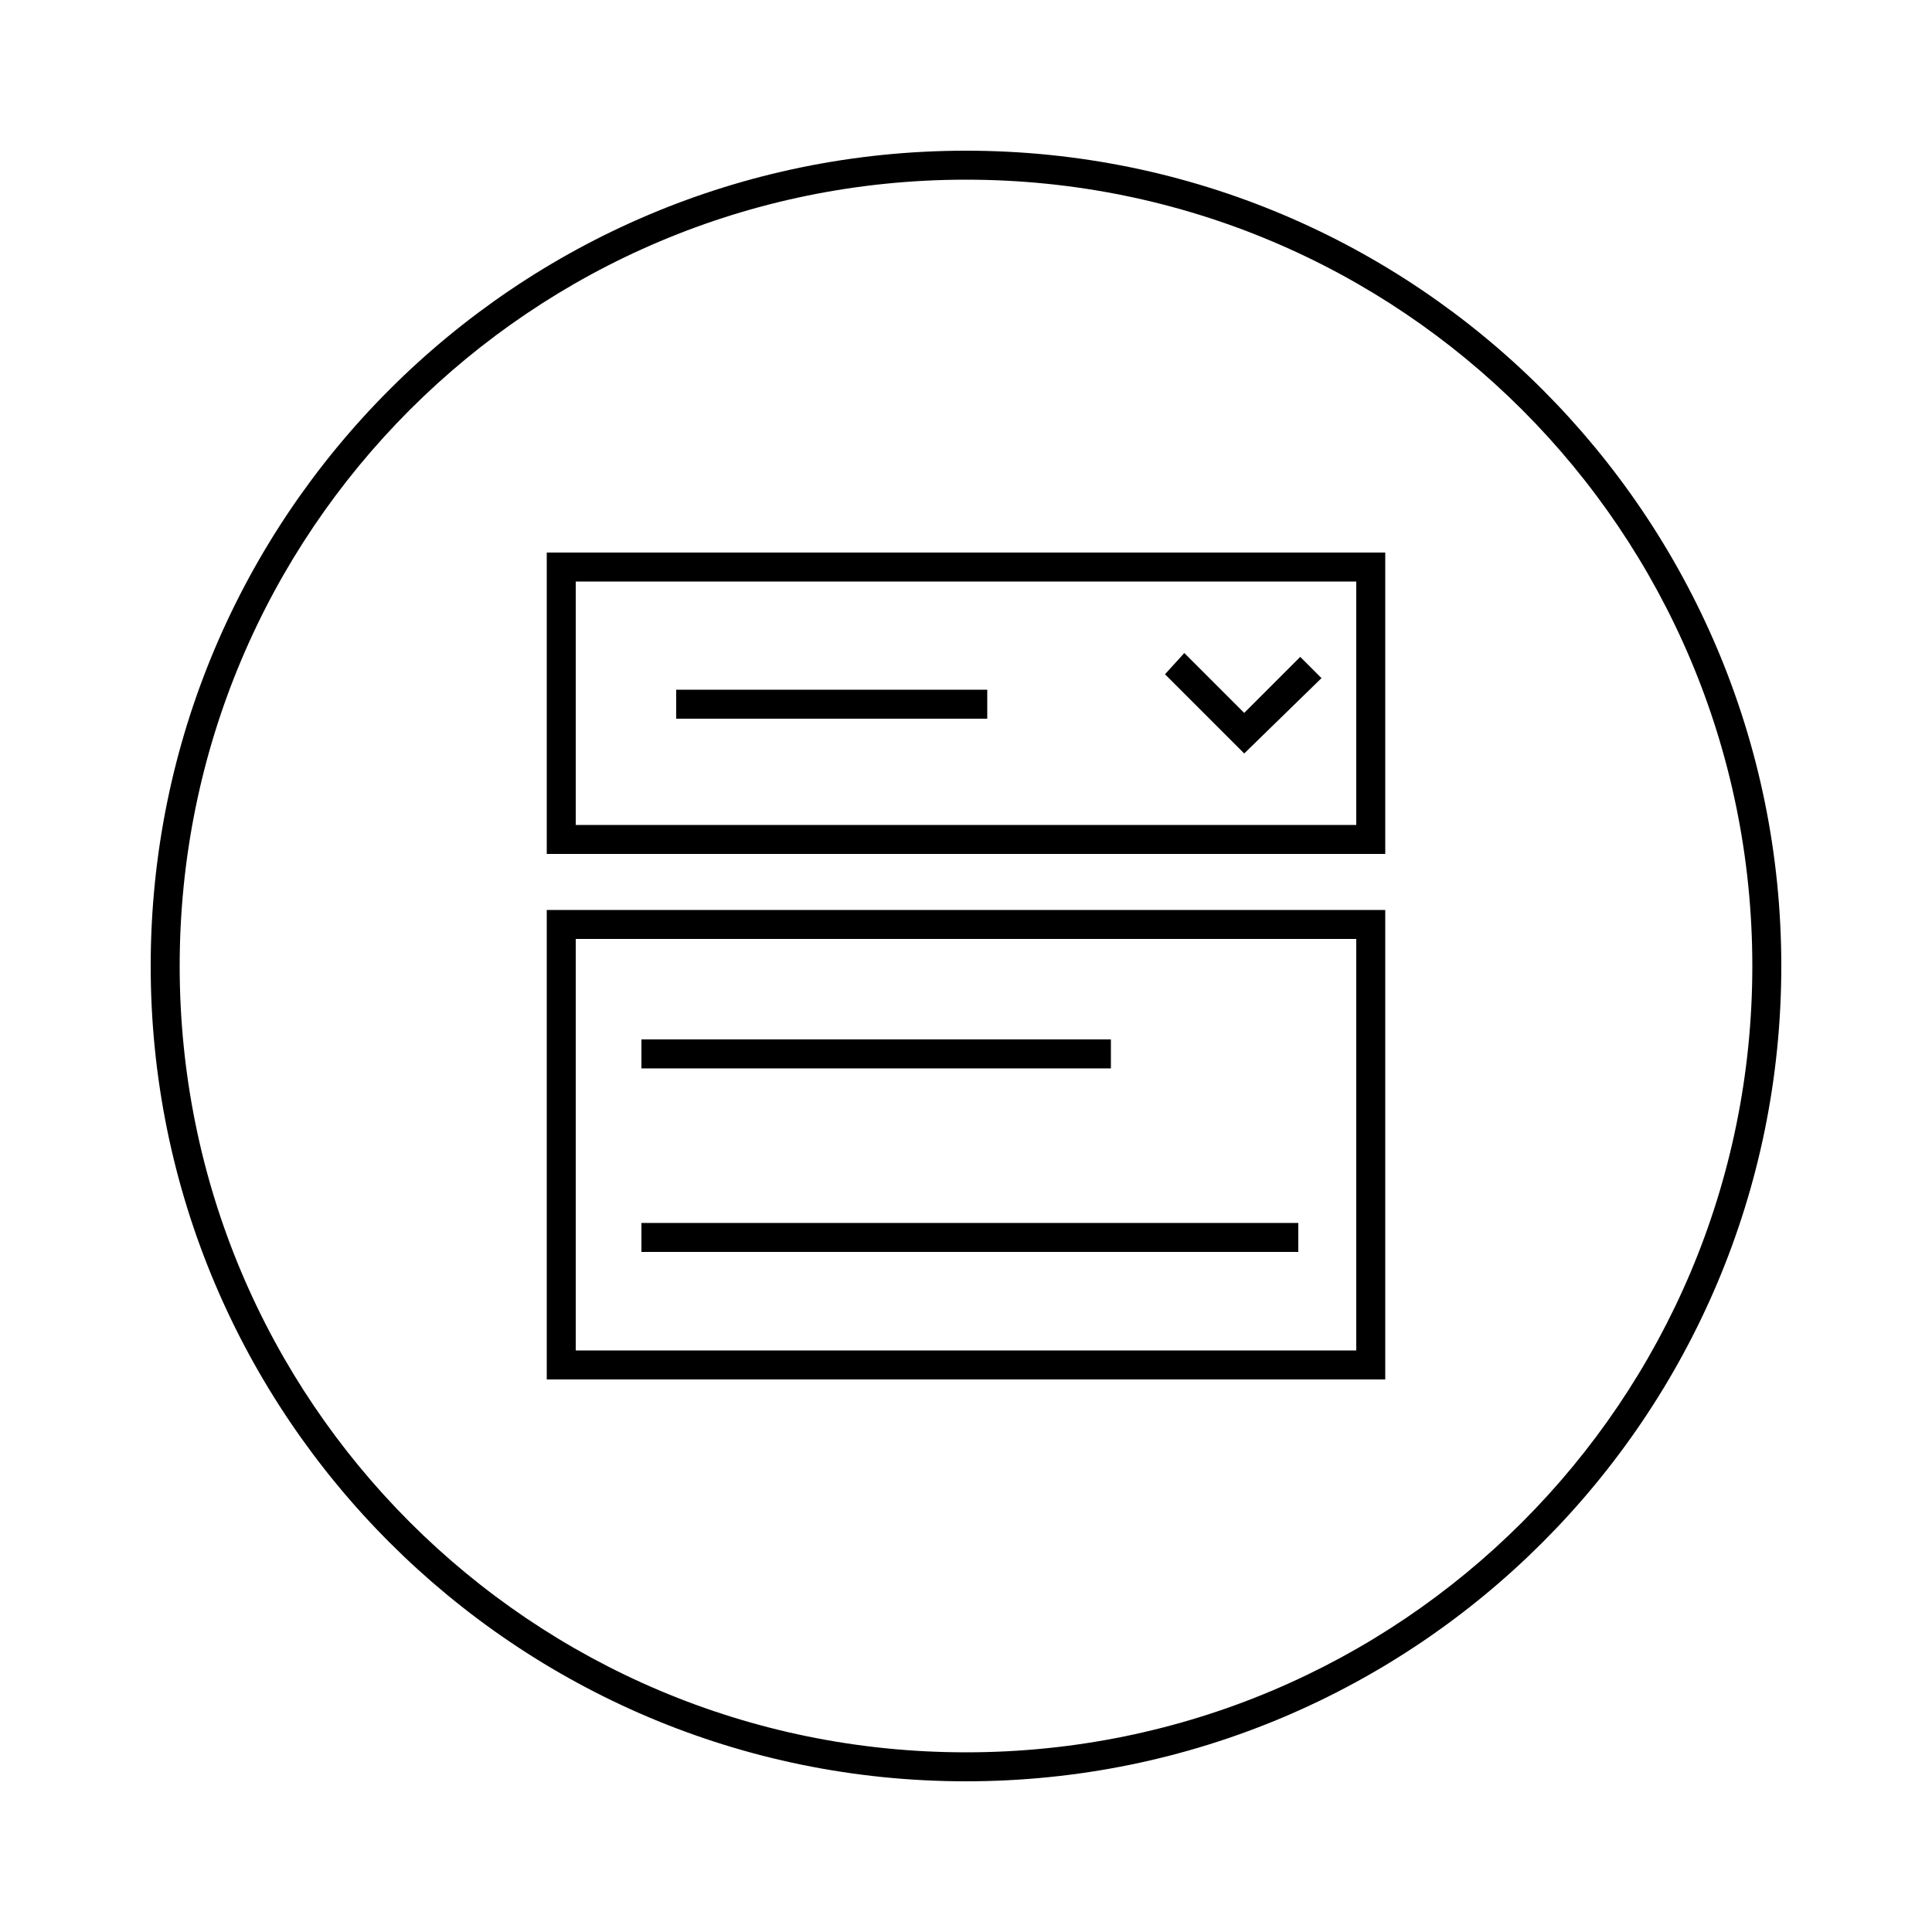 <?xml version="1.0" encoding="utf-8"?>
<!-- Generator: Adobe Illustrator 25.0.1, SVG Export Plug-In . SVG Version: 6.00 Build 0)  -->
<svg version="1.1" id="Layer_1" xmlns="http://www.w3.org/2000/svg" xmlns:xlink="http://www.w3.org/1999/xlink" x="0px" y="0px"
	 viewBox="0 0 100 100" style="enable-background:new 0 0 100 100;" xml:space="preserve">
<style type="text/css">
	.st0{fill:#FFFFFF;}
</style>
<g>
	<g>
		<path d="M50,92.2C26.7,92.2,7.8,73.3,7.8,50S26.7,7.8,50,7.8S92.2,26.7,92.2,50S73.3,92.2,50,92.2z M50,9.3
			C27.5,9.3,9.3,27.5,9.3,50S27.5,90.7,50,90.7S90.7,72.5,90.7,50S72.5,9.3,50,9.3z"/>
	</g>
	<g>
		<g>
			<path d="M71.7,44.2H28.3V28.6h43.4V44.2z M29.8,42.7h40.4V30.1H29.8V42.7z"/>
		</g>
		<g>
			<path d="M71.7,71.4H28.3V47.1h43.4V71.4z M29.8,69.9h40.4V48.6H29.8V69.9z"/>
		</g>
		<g>
			<rect x="35" y="35.7" width="16.1" height="1.5"/>
		</g>
		<g>
			<rect x="33.2" y="53.8" width="24.3" height="1.5"/>
		</g>
		<g>
			<rect x="33.2" y="63.3" width="34" height="1.5"/>
		</g>
		<g>
			<polygon points="64.4,39 60.3,34.9 61.3,33.8 64.4,36.9 67.3,34 68.4,35.1 			"/>
		</g>
	</g>
</g>
</svg>
